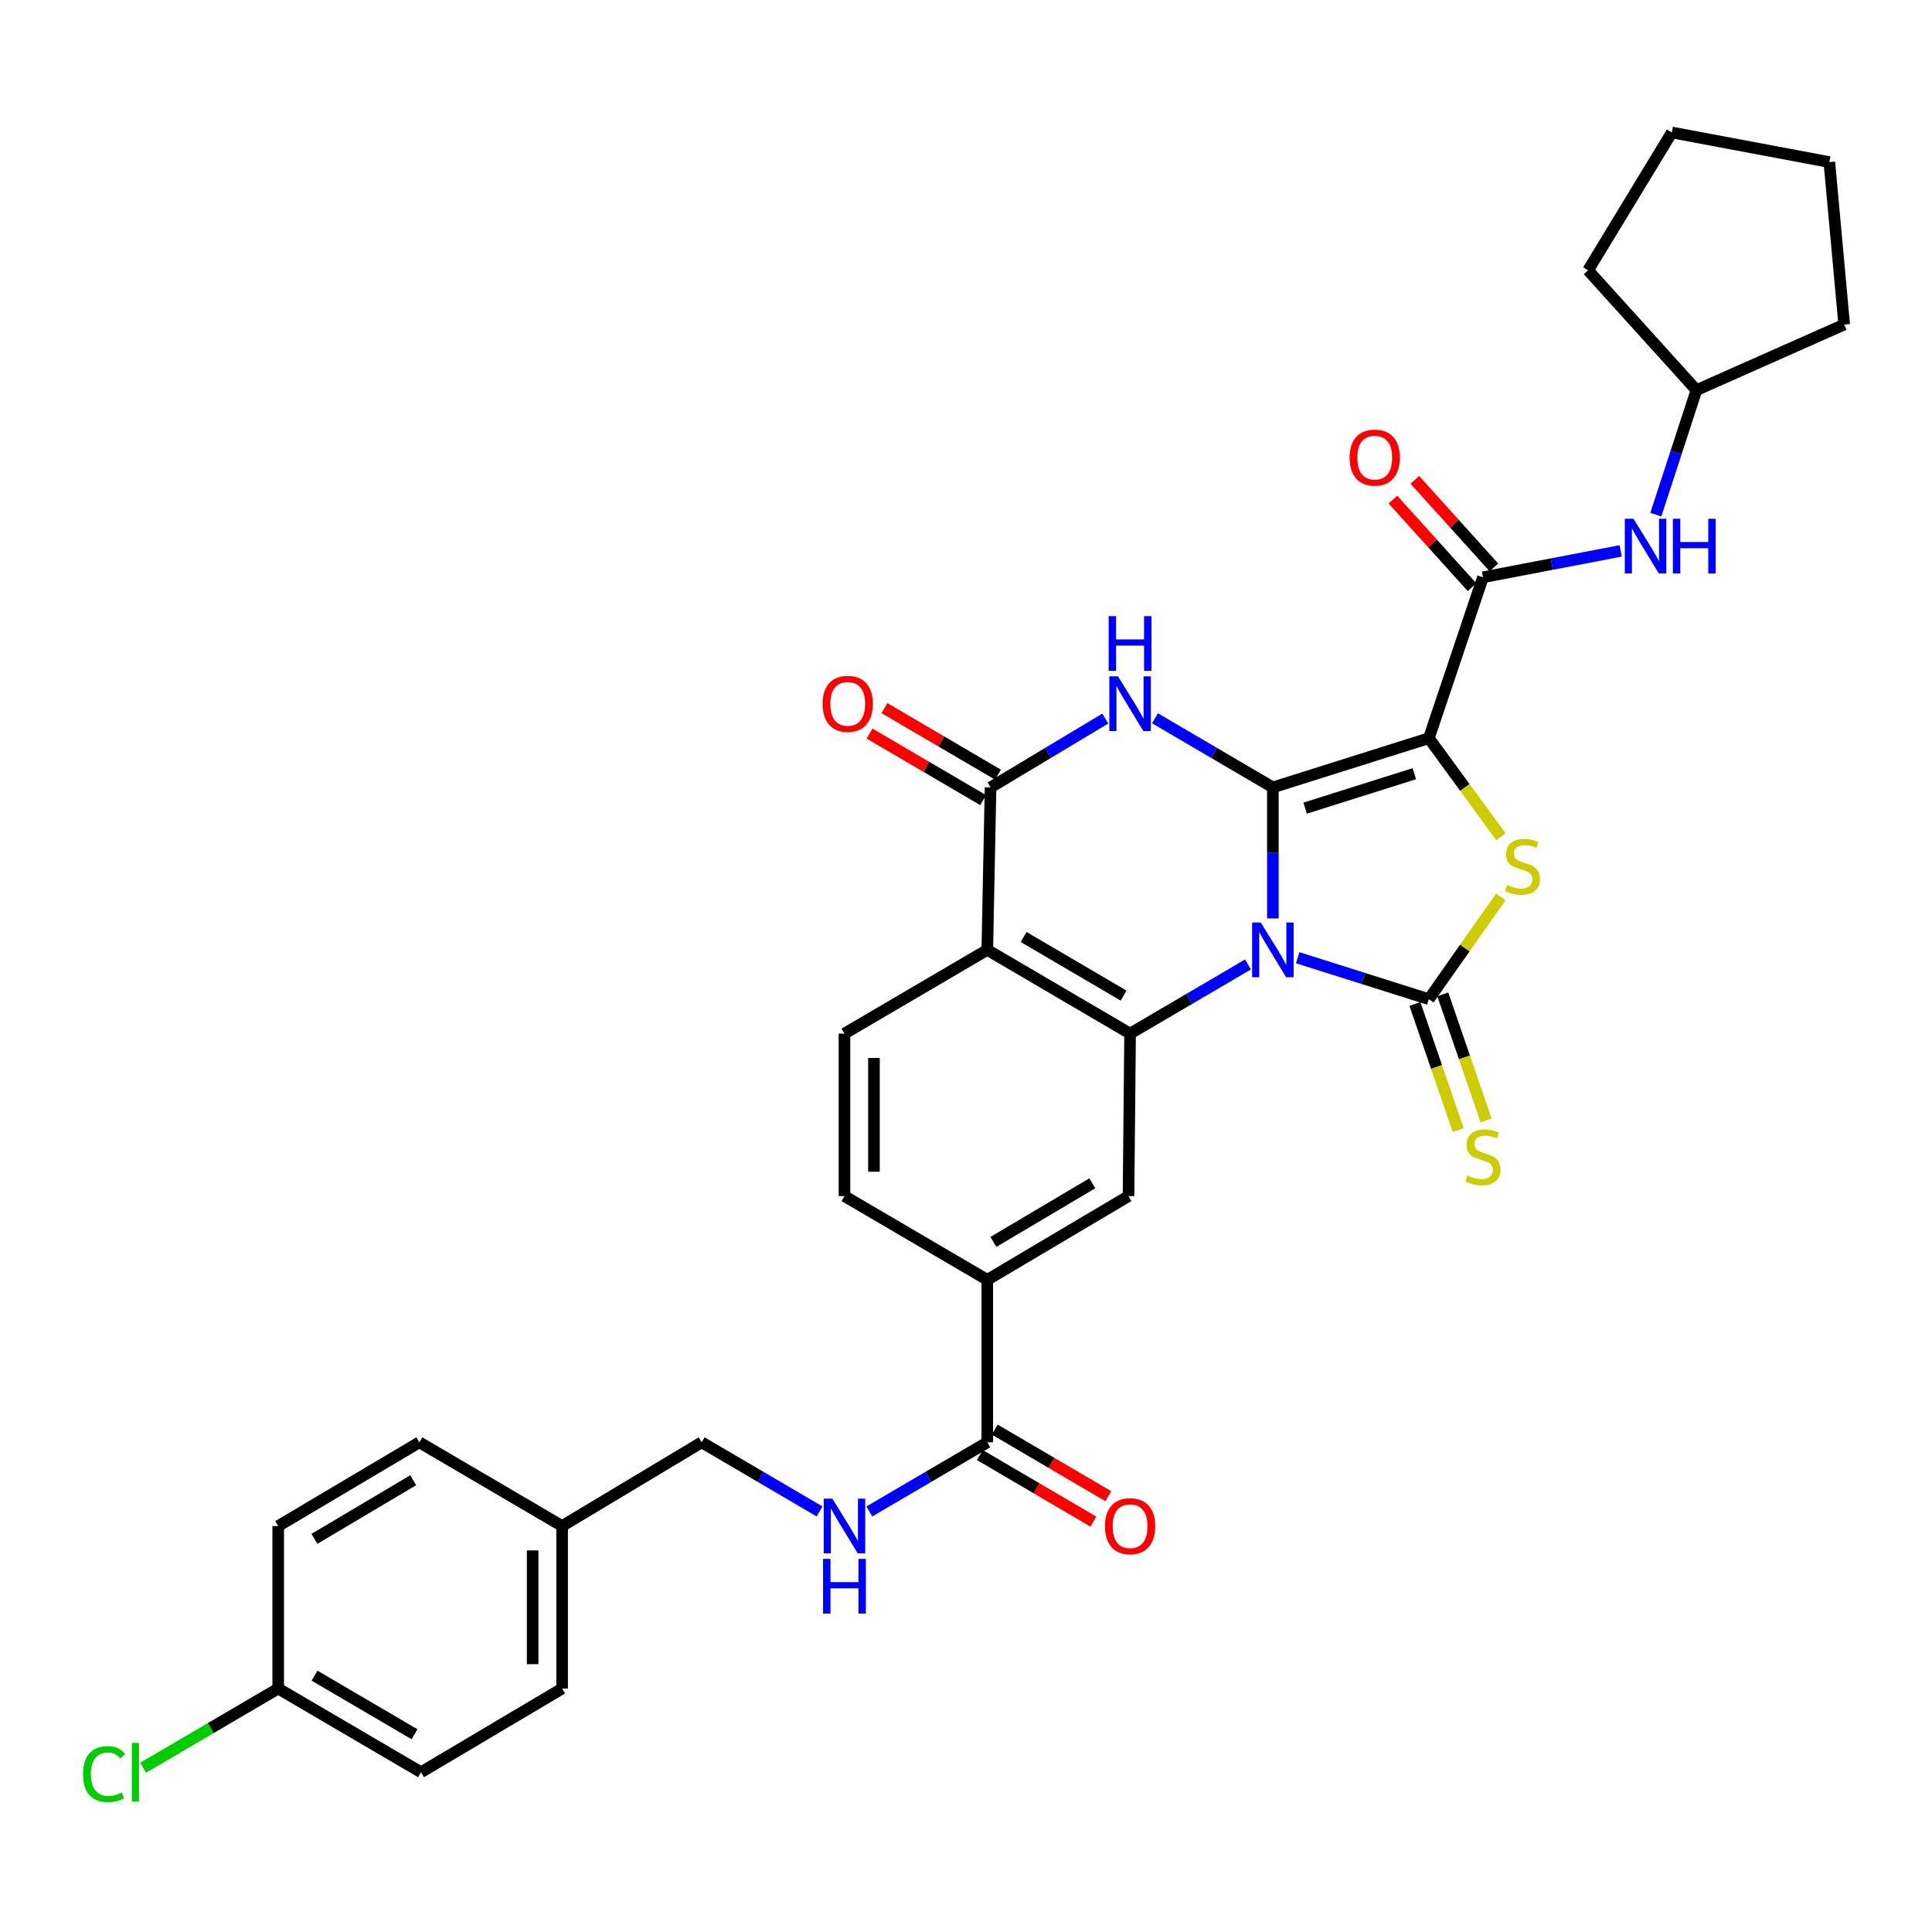 <?xml version='1.0' encoding='iso-8859-1'?>
<svg version='1.1' baseProfile='full'
              xmlns='http://www.w3.org/2000/svg'
                      xmlns:rdkit='http://www.rdkit.org/xml'
                      xmlns:xlink='http://www.w3.org/1999/xlink'
                  xml:space='preserve'
width='1000px' height='1000px' viewBox='0 0 1000 1000'>
<!-- END OF HEADER -->
<rect style='opacity:1.0;fill:#FFFFFF;stroke:none' width='1000' height='1000' x='0' y='0'> </rect>
<path class='bond-0' d='M 658.837,475.39 L 658.837,441.471' style='fill:none;fill-rule:evenodd;stroke:#0000FF;stroke-width:6px;stroke-linecap:butt;stroke-linejoin:miter;stroke-opacity:1' />
<path class='bond-0' d='M 658.837,441.471 L 658.837,407.552' style='fill:none;fill-rule:evenodd;stroke:#000000;stroke-width:6px;stroke-linecap:butt;stroke-linejoin:miter;stroke-opacity:1' />
<path class='bond-2' d='M 671.694,495.716 L 705.633,506.442' style='fill:none;fill-rule:evenodd;stroke:#0000FF;stroke-width:6px;stroke-linecap:butt;stroke-linejoin:miter;stroke-opacity:1' />
<path class='bond-2' d='M 705.633,506.442 L 739.571,517.168' style='fill:none;fill-rule:evenodd;stroke:#000000;stroke-width:6px;stroke-linecap:butt;stroke-linejoin:miter;stroke-opacity:1' />
<path class='bond-5' d='M 645.955,499.206 L 615.442,517.099' style='fill:none;fill-rule:evenodd;stroke:#0000FF;stroke-width:6px;stroke-linecap:butt;stroke-linejoin:miter;stroke-opacity:1' />
<path class='bond-5' d='M 615.442,517.099 L 584.929,534.992' style='fill:none;fill-rule:evenodd;stroke:#000000;stroke-width:6px;stroke-linecap:butt;stroke-linejoin:miter;stroke-opacity:1' />
<path class='bond-1' d='M 658.837,407.552 L 739.571,382.096' style='fill:none;fill-rule:evenodd;stroke:#000000;stroke-width:6px;stroke-linecap:butt;stroke-linejoin:miter;stroke-opacity:1' />
<path class='bond-1' d='M 675.537,418.29 L 732.051,400.472' style='fill:none;fill-rule:evenodd;stroke:#000000;stroke-width:6px;stroke-linecap:butt;stroke-linejoin:miter;stroke-opacity:1' />
<path class='bond-3' d='M 658.837,407.552 L 628.324,389.666' style='fill:none;fill-rule:evenodd;stroke:#000000;stroke-width:6px;stroke-linecap:butt;stroke-linejoin:miter;stroke-opacity:1' />
<path class='bond-3' d='M 628.324,389.666 L 597.811,371.781' style='fill:none;fill-rule:evenodd;stroke:#0000FF;stroke-width:6px;stroke-linecap:butt;stroke-linejoin:miter;stroke-opacity:1' />
<path class='bond-8' d='M 739.571,382.096 L 767.579,298.801' style='fill:none;fill-rule:evenodd;stroke:#000000;stroke-width:6px;stroke-linecap:butt;stroke-linejoin:miter;stroke-opacity:1' />
<path class='bond-33' d='M 739.571,382.096 L 758.227,407.604' style='fill:none;fill-rule:evenodd;stroke:#000000;stroke-width:6px;stroke-linecap:butt;stroke-linejoin:miter;stroke-opacity:1' />
<path class='bond-33' d='M 758.227,407.604 L 776.884,433.111' style='fill:none;fill-rule:evenodd;stroke:#CCCC00;stroke-width:6px;stroke-linecap:butt;stroke-linejoin:miter;stroke-opacity:1' />
<path class='bond-4' d='M 739.571,517.168 L 758.201,490.695' style='fill:none;fill-rule:evenodd;stroke:#000000;stroke-width:6px;stroke-linecap:butt;stroke-linejoin:miter;stroke-opacity:1' />
<path class='bond-4' d='M 758.201,490.695 L 776.831,464.223' style='fill:none;fill-rule:evenodd;stroke:#CCCC00;stroke-width:6px;stroke-linecap:butt;stroke-linejoin:miter;stroke-opacity:1' />
<path class='bond-13' d='M 732.353,519.647 L 743.562,552.283' style='fill:none;fill-rule:evenodd;stroke:#000000;stroke-width:6px;stroke-linecap:butt;stroke-linejoin:miter;stroke-opacity:1' />
<path class='bond-13' d='M 743.562,552.283 L 754.772,584.919' style='fill:none;fill-rule:evenodd;stroke:#CCCC00;stroke-width:6px;stroke-linecap:butt;stroke-linejoin:miter;stroke-opacity:1' />
<path class='bond-13' d='M 746.789,514.689 L 757.998,547.325' style='fill:none;fill-rule:evenodd;stroke:#000000;stroke-width:6px;stroke-linecap:butt;stroke-linejoin:miter;stroke-opacity:1' />
<path class='bond-13' d='M 757.998,547.325 L 769.207,579.961' style='fill:none;fill-rule:evenodd;stroke:#CCCC00;stroke-width:6px;stroke-linecap:butt;stroke-linejoin:miter;stroke-opacity:1' />
<path class='bond-34' d='M 572.084,371.935 L 542.396,389.744' style='fill:none;fill-rule:evenodd;stroke:#0000FF;stroke-width:6px;stroke-linecap:butt;stroke-linejoin:miter;stroke-opacity:1' />
<path class='bond-34' d='M 542.396,389.744 L 512.709,407.552' style='fill:none;fill-rule:evenodd;stroke:#000000;stroke-width:6px;stroke-linecap:butt;stroke-linejoin:miter;stroke-opacity:1' />
<path class='bond-6' d='M 584.929,534.992 L 511.021,491.653' style='fill:none;fill-rule:evenodd;stroke:#000000;stroke-width:6px;stroke-linecap:butt;stroke-linejoin:miter;stroke-opacity:1' />
<path class='bond-6' d='M 581.564,515.324 L 529.828,484.987' style='fill:none;fill-rule:evenodd;stroke:#000000;stroke-width:6px;stroke-linecap:butt;stroke-linejoin:miter;stroke-opacity:1' />
<path class='bond-9' d='M 584.929,534.992 L 584.115,619.101' style='fill:none;fill-rule:evenodd;stroke:#000000;stroke-width:6px;stroke-linecap:butt;stroke-linejoin:miter;stroke-opacity:1' />
<path class='bond-7' d='M 511.021,491.653 L 512.709,407.552' style='fill:none;fill-rule:evenodd;stroke:#000000;stroke-width:6px;stroke-linecap:butt;stroke-linejoin:miter;stroke-opacity:1' />
<path class='bond-14' d='M 511.021,491.653 L 437.096,534.992' style='fill:none;fill-rule:evenodd;stroke:#000000;stroke-width:6px;stroke-linecap:butt;stroke-linejoin:miter;stroke-opacity:1' />
<path class='bond-16' d='M 516.567,400.968 L 487.176,383.744' style='fill:none;fill-rule:evenodd;stroke:#000000;stroke-width:6px;stroke-linecap:butt;stroke-linejoin:miter;stroke-opacity:1' />
<path class='bond-16' d='M 487.176,383.744 L 457.784,366.519' style='fill:none;fill-rule:evenodd;stroke:#FF0000;stroke-width:6px;stroke-linecap:butt;stroke-linejoin:miter;stroke-opacity:1' />
<path class='bond-16' d='M 508.85,414.136 L 479.458,396.912' style='fill:none;fill-rule:evenodd;stroke:#000000;stroke-width:6px;stroke-linecap:butt;stroke-linejoin:miter;stroke-opacity:1' />
<path class='bond-16' d='M 479.458,396.912 L 450.067,379.688' style='fill:none;fill-rule:evenodd;stroke:#FF0000;stroke-width:6px;stroke-linecap:butt;stroke-linejoin:miter;stroke-opacity:1' />
<path class='bond-12' d='M 767.579,298.801 L 803.218,291.972' style='fill:none;fill-rule:evenodd;stroke:#000000;stroke-width:6px;stroke-linecap:butt;stroke-linejoin:miter;stroke-opacity:1' />
<path class='bond-12' d='M 803.218,291.972 L 838.857,285.142' style='fill:none;fill-rule:evenodd;stroke:#0000FF;stroke-width:6px;stroke-linecap:butt;stroke-linejoin:miter;stroke-opacity:1' />
<path class='bond-17' d='M 773.242,293.686 L 752.775,271.028' style='fill:none;fill-rule:evenodd;stroke:#000000;stroke-width:6px;stroke-linecap:butt;stroke-linejoin:miter;stroke-opacity:1' />
<path class='bond-17' d='M 752.775,271.028 L 732.307,248.37' style='fill:none;fill-rule:evenodd;stroke:#FF0000;stroke-width:6px;stroke-linecap:butt;stroke-linejoin:miter;stroke-opacity:1' />
<path class='bond-17' d='M 761.916,303.917 L 741.449,281.259' style='fill:none;fill-rule:evenodd;stroke:#000000;stroke-width:6px;stroke-linecap:butt;stroke-linejoin:miter;stroke-opacity:1' />
<path class='bond-17' d='M 741.449,281.259 L 720.981,258.602' style='fill:none;fill-rule:evenodd;stroke:#FF0000;stroke-width:6px;stroke-linecap:butt;stroke-linejoin:miter;stroke-opacity:1' />
<path class='bond-11' d='M 584.115,619.101 L 511.021,662.44' style='fill:none;fill-rule:evenodd;stroke:#000000;stroke-width:6px;stroke-linecap:butt;stroke-linejoin:miter;stroke-opacity:1' />
<path class='bond-11' d='M 565.366,612.473 L 514.201,642.81' style='fill:none;fill-rule:evenodd;stroke:#000000;stroke-width:6px;stroke-linecap:butt;stroke-linejoin:miter;stroke-opacity:1' />
<path class='bond-10' d='M 511.021,746.54 L 511.021,662.44' style='fill:none;fill-rule:evenodd;stroke:#000000;stroke-width:6px;stroke-linecap:butt;stroke-linejoin:miter;stroke-opacity:1' />
<path class='bond-15' d='M 511.021,746.54 L 480.5,764.434' style='fill:none;fill-rule:evenodd;stroke:#000000;stroke-width:6px;stroke-linecap:butt;stroke-linejoin:miter;stroke-opacity:1' />
<path class='bond-15' d='M 480.5,764.434 L 449.978,782.327' style='fill:none;fill-rule:evenodd;stroke:#0000FF;stroke-width:6px;stroke-linecap:butt;stroke-linejoin:miter;stroke-opacity:1' />
<path class='bond-19' d='M 507.161,753.123 L 536.544,770.353' style='fill:none;fill-rule:evenodd;stroke:#000000;stroke-width:6px;stroke-linecap:butt;stroke-linejoin:miter;stroke-opacity:1' />
<path class='bond-19' d='M 536.544,770.353 L 565.927,787.583' style='fill:none;fill-rule:evenodd;stroke:#FF0000;stroke-width:6px;stroke-linecap:butt;stroke-linejoin:miter;stroke-opacity:1' />
<path class='bond-19' d='M 514.881,739.957 L 544.264,757.187' style='fill:none;fill-rule:evenodd;stroke:#000000;stroke-width:6px;stroke-linecap:butt;stroke-linejoin:miter;stroke-opacity:1' />
<path class='bond-19' d='M 544.264,757.187 L 573.648,774.417' style='fill:none;fill-rule:evenodd;stroke:#FF0000;stroke-width:6px;stroke-linecap:butt;stroke-linejoin:miter;stroke-opacity:1' />
<path class='bond-18' d='M 511.021,662.44 L 437.096,619.101' style='fill:none;fill-rule:evenodd;stroke:#000000;stroke-width:6px;stroke-linecap:butt;stroke-linejoin:miter;stroke-opacity:1' />
<path class='bond-23' d='M 857.051,266.39 L 867.564,234.165' style='fill:none;fill-rule:evenodd;stroke:#0000FF;stroke-width:6px;stroke-linecap:butt;stroke-linejoin:miter;stroke-opacity:1' />
<path class='bond-23' d='M 867.564,234.165 L 878.077,201.939' style='fill:none;fill-rule:evenodd;stroke:#000000;stroke-width:6px;stroke-linecap:butt;stroke-linejoin:miter;stroke-opacity:1' />
<path class='bond-35' d='M 437.096,534.992 L 437.096,619.101' style='fill:none;fill-rule:evenodd;stroke:#000000;stroke-width:6px;stroke-linecap:butt;stroke-linejoin:miter;stroke-opacity:1' />
<path class='bond-35' d='M 452.359,547.608 L 452.359,606.484' style='fill:none;fill-rule:evenodd;stroke:#000000;stroke-width:6px;stroke-linecap:butt;stroke-linejoin:miter;stroke-opacity:1' />
<path class='bond-20' d='M 424.214,782.325 L 393.701,764.433' style='fill:none;fill-rule:evenodd;stroke:#0000FF;stroke-width:6px;stroke-linecap:butt;stroke-linejoin:miter;stroke-opacity:1' />
<path class='bond-20' d='M 393.701,764.433 L 363.188,746.54' style='fill:none;fill-rule:evenodd;stroke:#000000;stroke-width:6px;stroke-linecap:butt;stroke-linejoin:miter;stroke-opacity:1' />
<path class='bond-22' d='M 363.188,746.54 L 290.959,789.879' style='fill:none;fill-rule:evenodd;stroke:#000000;stroke-width:6px;stroke-linecap:butt;stroke-linejoin:miter;stroke-opacity:1' />
<path class='bond-21' d='M 143.999,873.988 L 217.924,917.31' style='fill:none;fill-rule:evenodd;stroke:#000000;stroke-width:6px;stroke-linecap:butt;stroke-linejoin:miter;stroke-opacity:1' />
<path class='bond-21' d='M 162.805,867.318 L 214.553,897.644' style='fill:none;fill-rule:evenodd;stroke:#000000;stroke-width:6px;stroke-linecap:butt;stroke-linejoin:miter;stroke-opacity:1' />
<path class='bond-24' d='M 143.999,873.988 L 109.036,894.482' style='fill:none;fill-rule:evenodd;stroke:#000000;stroke-width:6px;stroke-linecap:butt;stroke-linejoin:miter;stroke-opacity:1' />
<path class='bond-24' d='M 109.036,894.482 L 74.073,914.976' style='fill:none;fill-rule:evenodd;stroke:#00CC00;stroke-width:6px;stroke-linecap:butt;stroke-linejoin:miter;stroke-opacity:1' />
<path class='bond-37' d='M 143.999,873.988 L 143.999,789.879' style='fill:none;fill-rule:evenodd;stroke:#000000;stroke-width:6px;stroke-linecap:butt;stroke-linejoin:miter;stroke-opacity:1' />
<path class='bond-27' d='M 290.959,789.879 L 217.051,746.54' style='fill:none;fill-rule:evenodd;stroke:#000000;stroke-width:6px;stroke-linecap:butt;stroke-linejoin:miter;stroke-opacity:1' />
<path class='bond-28' d='M 290.959,789.879 L 290.959,873.988' style='fill:none;fill-rule:evenodd;stroke:#000000;stroke-width:6px;stroke-linecap:butt;stroke-linejoin:miter;stroke-opacity:1' />
<path class='bond-28' d='M 275.696,802.496 L 275.696,861.372' style='fill:none;fill-rule:evenodd;stroke:#000000;stroke-width:6px;stroke-linecap:butt;stroke-linejoin:miter;stroke-opacity:1' />
<path class='bond-29' d='M 878.077,201.939 L 821.984,139.911' style='fill:none;fill-rule:evenodd;stroke:#000000;stroke-width:6px;stroke-linecap:butt;stroke-linejoin:miter;stroke-opacity:1' />
<path class='bond-30' d='M 878.077,201.939 L 954.545,167.987' style='fill:none;fill-rule:evenodd;stroke:#000000;stroke-width:6px;stroke-linecap:butt;stroke-linejoin:miter;stroke-opacity:1' />
<path class='bond-25' d='M 143.999,789.879 L 217.051,746.54' style='fill:none;fill-rule:evenodd;stroke:#000000;stroke-width:6px;stroke-linecap:butt;stroke-linejoin:miter;stroke-opacity:1' />
<path class='bond-25' d='M 162.745,796.505 L 213.881,766.168' style='fill:none;fill-rule:evenodd;stroke:#000000;stroke-width:6px;stroke-linecap:butt;stroke-linejoin:miter;stroke-opacity:1' />
<path class='bond-26' d='M 217.924,917.31 L 290.959,873.988' style='fill:none;fill-rule:evenodd;stroke:#000000;stroke-width:6px;stroke-linecap:butt;stroke-linejoin:miter;stroke-opacity:1' />
<path class='bond-32' d='M 821.984,139.911 L 865.323,68.572' style='fill:none;fill-rule:evenodd;stroke:#000000;stroke-width:6px;stroke-linecap:butt;stroke-linejoin:miter;stroke-opacity:1' />
<path class='bond-31' d='M 954.545,167.987 L 946.863,83.886' style='fill:none;fill-rule:evenodd;stroke:#000000;stroke-width:6px;stroke-linecap:butt;stroke-linejoin:miter;stroke-opacity:1' />
<path class='bond-36' d='M 946.863,83.886 L 865.323,68.572' style='fill:none;fill-rule:evenodd;stroke:#000000;stroke-width:6px;stroke-linecap:butt;stroke-linejoin:miter;stroke-opacity:1' />
<path  class='atom-0' d='M 652.577 477.493
L 661.857 492.493
Q 662.777 493.973, 664.257 496.653
Q 665.737 499.333, 665.817 499.493
L 665.817 477.493
L 669.577 477.493
L 669.577 505.813
L 665.697 505.813
L 655.737 489.413
Q 654.577 487.493, 653.337 485.293
Q 652.137 483.093, 651.777 482.413
L 651.777 505.813
L 648.097 505.813
L 648.097 477.493
L 652.577 477.493
' fill='#0000FF'/>
<path  class='atom-4' d='M 578.669 350.07
L 587.949 365.07
Q 588.869 366.55, 590.349 369.23
Q 591.829 371.91, 591.909 372.07
L 591.909 350.07
L 595.669 350.07
L 595.669 378.39
L 591.789 378.39
L 581.829 361.99
Q 580.669 360.07, 579.429 357.87
Q 578.229 355.67, 577.869 354.99
L 577.869 378.39
L 574.189 378.39
L 574.189 350.07
L 578.669 350.07
' fill='#0000FF'/>
<path  class='atom-4' d='M 573.849 318.918
L 577.689 318.918
L 577.689 330.958
L 592.169 330.958
L 592.169 318.918
L 596.009 318.918
L 596.009 347.238
L 592.169 347.238
L 592.169 334.158
L 577.689 334.158
L 577.689 347.238
L 573.849 347.238
L 573.849 318.918
' fill='#0000FF'/>
<path  class='atom-5' d='M 780.015 458.05
Q 780.335 458.17, 781.655 458.73
Q 782.975 459.29, 784.415 459.65
Q 785.895 459.97, 787.335 459.97
Q 790.015 459.97, 791.575 458.69
Q 793.135 457.37, 793.135 455.09
Q 793.135 453.53, 792.335 452.57
Q 791.575 451.61, 790.375 451.09
Q 789.175 450.57, 787.175 449.97
Q 784.655 449.21, 783.135 448.49
Q 781.655 447.77, 780.575 446.25
Q 779.535 444.73, 779.535 442.17
Q 779.535 438.61, 781.935 436.41
Q 784.375 434.21, 789.175 434.21
Q 792.455 434.21, 796.175 435.77
L 795.255 438.85
Q 791.855 437.45, 789.295 437.45
Q 786.535 437.45, 785.015 438.61
Q 783.495 439.73, 783.535 441.69
Q 783.535 443.21, 784.295 444.13
Q 785.095 445.05, 786.215 445.57
Q 787.375 446.09, 789.295 446.69
Q 791.855 447.49, 793.375 448.29
Q 794.895 449.09, 795.975 450.73
Q 797.095 452.33, 797.095 455.09
Q 797.095 459.01, 794.455 461.13
Q 791.855 463.21, 787.495 463.21
Q 784.975 463.21, 783.055 462.65
Q 781.175 462.13, 778.935 461.21
L 780.015 458.05
' fill='#CCCC00'/>
<path  class='atom-13' d='M 845.479 268.513
L 854.759 283.513
Q 855.679 284.993, 857.159 287.673
Q 858.639 290.353, 858.719 290.513
L 858.719 268.513
L 862.479 268.513
L 862.479 296.833
L 858.599 296.833
L 848.639 280.433
Q 847.479 278.513, 846.239 276.313
Q 845.039 274.113, 844.679 273.433
L 844.679 296.833
L 840.999 296.833
L 840.999 268.513
L 845.479 268.513
' fill='#0000FF'/>
<path  class='atom-13' d='M 865.879 268.513
L 869.719 268.513
L 869.719 280.553
L 884.199 280.553
L 884.199 268.513
L 888.039 268.513
L 888.039 296.833
L 884.199 296.833
L 884.199 283.753
L 869.719 283.753
L 869.719 296.833
L 865.879 296.833
L 865.879 268.513
' fill='#0000FF'/>
<path  class='atom-14' d='M 759.579 608.436
Q 759.899 608.556, 761.219 609.116
Q 762.539 609.676, 763.979 610.036
Q 765.459 610.356, 766.899 610.356
Q 769.579 610.356, 771.139 609.076
Q 772.699 607.756, 772.699 605.476
Q 772.699 603.916, 771.899 602.956
Q 771.139 601.996, 769.939 601.476
Q 768.739 600.956, 766.739 600.356
Q 764.219 599.596, 762.699 598.876
Q 761.219 598.156, 760.139 596.636
Q 759.099 595.116, 759.099 592.556
Q 759.099 588.996, 761.499 586.796
Q 763.939 584.596, 768.739 584.596
Q 772.019 584.596, 775.739 586.156
L 774.819 589.236
Q 771.419 587.836, 768.859 587.836
Q 766.099 587.836, 764.579 588.996
Q 763.059 590.116, 763.099 592.076
Q 763.099 593.596, 763.859 594.516
Q 764.659 595.436, 765.779 595.956
Q 766.939 596.476, 768.859 597.076
Q 771.419 597.876, 772.939 598.676
Q 774.459 599.476, 775.539 601.116
Q 776.659 602.716, 776.659 605.476
Q 776.659 609.396, 774.019 611.516
Q 771.419 613.596, 767.059 613.596
Q 764.539 613.596, 762.619 613.036
Q 760.739 612.516, 758.499 611.596
L 759.579 608.436
' fill='#CCCC00'/>
<path  class='atom-16' d='M 430.836 775.719
L 440.116 790.719
Q 441.036 792.199, 442.516 794.879
Q 443.996 797.559, 444.076 797.719
L 444.076 775.719
L 447.836 775.719
L 447.836 804.039
L 443.956 804.039
L 433.996 787.639
Q 432.836 785.719, 431.596 783.519
Q 430.396 781.319, 430.036 780.639
L 430.036 804.039
L 426.356 804.039
L 426.356 775.719
L 430.836 775.719
' fill='#0000FF'/>
<path  class='atom-16' d='M 426.016 806.871
L 429.856 806.871
L 429.856 818.911
L 444.336 818.911
L 444.336 806.871
L 448.176 806.871
L 448.176 835.191
L 444.336 835.191
L 444.336 822.111
L 429.856 822.111
L 429.856 835.191
L 426.016 835.191
L 426.016 806.871
' fill='#0000FF'/>
<path  class='atom-17' d='M 425.784 364.31
Q 425.784 357.51, 429.144 353.71
Q 432.504 349.91, 438.784 349.91
Q 445.064 349.91, 448.424 353.71
Q 451.784 357.51, 451.784 364.31
Q 451.784 371.19, 448.384 375.11
Q 444.984 378.99, 438.784 378.99
Q 432.544 378.99, 429.144 375.11
Q 425.784 371.23, 425.784 364.31
M 438.784 375.79
Q 443.104 375.79, 445.424 372.91
Q 447.784 369.99, 447.784 364.31
Q 447.784 358.75, 445.424 355.95
Q 443.104 353.11, 438.784 353.11
Q 434.464 353.11, 432.104 355.91
Q 429.784 358.71, 429.784 364.31
Q 429.784 370.03, 432.104 372.91
Q 434.464 375.79, 438.784 375.79
' fill='#FF0000'/>
<path  class='atom-18' d='M 698.555 236.862
Q 698.555 230.062, 701.915 226.262
Q 705.275 222.462, 711.555 222.462
Q 717.835 222.462, 721.195 226.262
Q 724.555 230.062, 724.555 236.862
Q 724.555 243.742, 721.155 247.662
Q 717.755 251.542, 711.555 251.542
Q 705.315 251.542, 701.915 247.662
Q 698.555 243.782, 698.555 236.862
M 711.555 248.342
Q 715.875 248.342, 718.195 245.462
Q 720.555 242.542, 720.555 236.862
Q 720.555 231.302, 718.195 228.502
Q 715.875 225.662, 711.555 225.662
Q 707.235 225.662, 704.875 228.462
Q 702.555 231.262, 702.555 236.862
Q 702.555 242.582, 704.875 245.462
Q 707.235 248.342, 711.555 248.342
' fill='#FF0000'/>
<path  class='atom-20' d='M 571.929 789.959
Q 571.929 783.159, 575.289 779.359
Q 578.649 775.559, 584.929 775.559
Q 591.209 775.559, 594.569 779.359
Q 597.929 783.159, 597.929 789.959
Q 597.929 796.839, 594.529 800.759
Q 591.129 804.639, 584.929 804.639
Q 578.689 804.639, 575.289 800.759
Q 571.929 796.879, 571.929 789.959
M 584.929 801.439
Q 589.249 801.439, 591.569 798.559
Q 593.929 795.639, 593.929 789.959
Q 593.929 784.399, 591.569 781.599
Q 589.249 778.759, 584.929 778.759
Q 580.609 778.759, 578.249 781.559
Q 575.929 784.359, 575.929 789.959
Q 575.929 795.679, 578.249 798.559
Q 580.609 801.439, 584.929 801.439
' fill='#FF0000'/>
<path  class='atom-25' d='M 42.971 918.29
Q 42.971 911.25, 46.251 907.57
Q 49.571 903.85, 55.851 903.85
Q 61.691 903.85, 64.811 907.97
L 62.171 910.13
Q 59.891 907.13, 55.851 907.13
Q 51.571 907.13, 49.291 910.01
Q 47.051 912.85, 47.051 918.29
Q 47.051 923.89, 49.371 926.77
Q 51.731 929.65, 56.291 929.65
Q 59.411 929.65, 63.051 927.77
L 64.171 930.77
Q 62.691 931.73, 60.451 932.29
Q 58.211 932.85, 55.731 932.85
Q 49.571 932.85, 46.251 929.09
Q 42.971 925.33, 42.971 918.29
' fill='#00CC00'/>
<path  class='atom-25' d='M 68.251 902.13
L 71.931 902.13
L 71.931 932.49
L 68.251 932.49
L 68.251 902.13
' fill='#00CC00'/>
</svg>
